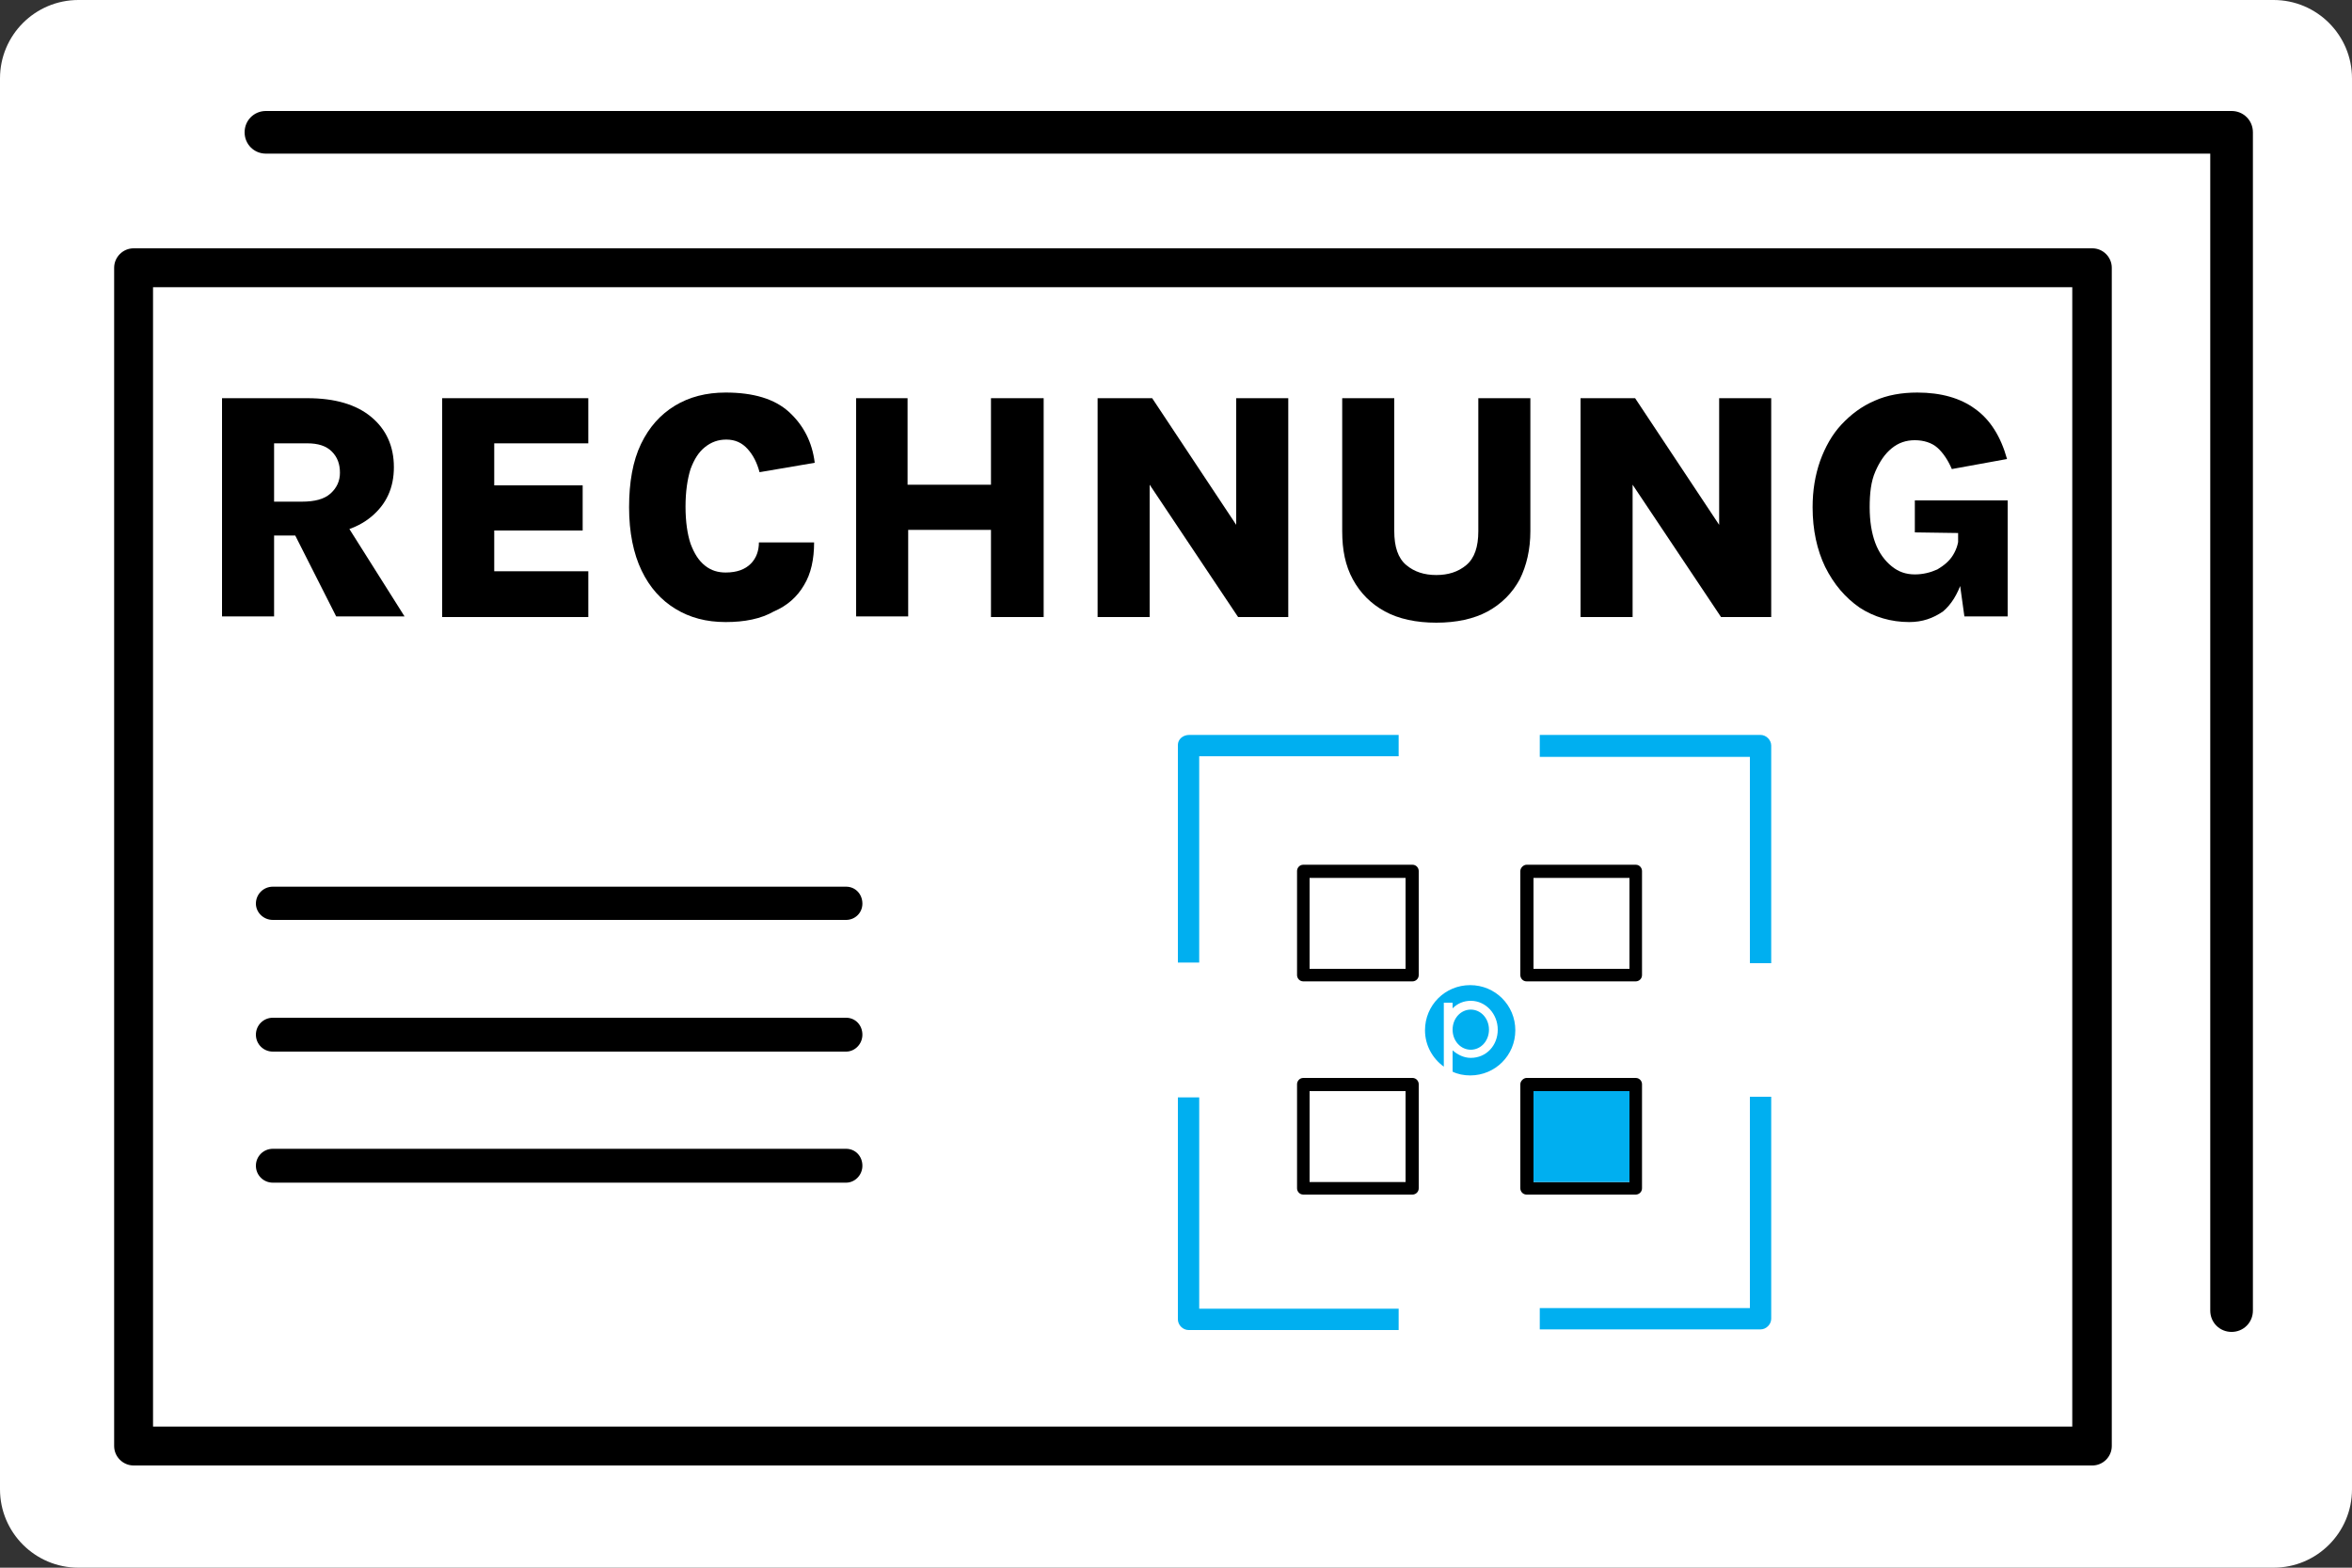 <?xml version="1.0" encoding="utf-8"?>
<!-- Generator: Adobe Illustrator 28.0.0, SVG Export Plug-In . SVG Version: 6.00 Build 0)  -->
<svg version="1.1"
	 id="Ebene_1" image-rendering="optimizeQuality" shape-rendering="geometricPrecision" text-rendering="geometricPrecision"
	 xmlns="http://www.w3.org/2000/svg" xmlns:xlink="http://www.w3.org/1999/xlink" x="0px" y="0px" viewBox="0 0 375 250"
	 style="enable-background:new 0 0 375 250;" xml:space="preserve">
<rect x="0" y="0" width="375" height="250" fill="#333333" stroke="none"/>
<style type="text/css">
	.st0{fill-rule:evenodd;clip-rule:evenodd;fill:#FFFFFF;}
	.st1{fill:#00AFF0;}
	.st2{fill-rule:evenodd;clip-rule:evenodd;fill:#00AFF0;}
</style>
<g id="Layer_x0020_1">
	<path class="st0" d="M12.5,0h350c6.9,0,12.5,5.6,12.5,12.5v225c0,6.9-5.6,12.5-12.5,12.5h-350C5.6,250,0,244.4,0,237.5v-225
		C0,5.6,5.6,0,12.5,0z"/>
	<path d="M43.5,188.6c-1.5,0-2.7-1.2-2.7-2.7s1.2-2.7,2.7-2.7h91.4c1.5,0,2.6,1.2,2.6,2.7s-1.2,2.7-2.6,2.7
		C134.9,188.6,43.5,188.6,43.5,188.6z M43.5,167.7c-1.5,0-2.7-1.2-2.7-2.7s1.2-2.7,2.7-2.7h91.4c1.5,0,2.6,1.2,2.6,2.7
		s-1.2,2.7-2.6,2.7C134.9,167.7,43.5,167.7,43.5,167.7z M43.5,146.7c-1.5,0-2.7-1.2-2.7-2.6c0-1.5,1.2-2.7,2.7-2.7h91.4
		c1.5,0,2.6,1.2,2.6,2.7c0,1.5-1.2,2.6-2.6,2.6C134.9,146.7,43.5,146.7,43.5,146.7z M21.3,39.6h312.3c1.7,0,3.1,1.4,3.1,3.1v187.9
		c0,1.7-1.4,3.1-3.1,3.1H21.3c-1.7,0-3.1-1.4-3.1-3.1V42.7C18.2,41,19.6,39.6,21.3,39.6z M330.4,45.8h-306v181.7h306V45.8z
		 M42.4,24.5c-1.9,0-3.4-1.5-3.4-3.4s1.5-3.4,3.4-3.4h313.4c1.9,0,3.4,1.5,3.4,3.4v187.9c0,1.9-1.5,3.4-3.4,3.4s-3.4-1.5-3.4-3.4
		V24.5L42.4,24.5L42.4,24.5z"/>
	<g id="_2268862161040">
		<path d="M243.4,171.9h17.4c0.6,0,1,0.5,1,1v16.6c0,0.6-0.5,1-1,1h-17.4c-0.6,0-1-0.5-1-1v-16.6
			C242.4,172.4,242.9,171.9,243.4,171.9L243.4,171.9z M259.8,174h-15.3v14.5h15.3V174z M207.8,171.9h17.4c0.6,0,1,0.5,1,1v16.6
			c0,0.6-0.5,1-1,1h-17.4c-0.6,0-1-0.5-1-1v-16.6C206.8,172.4,207.2,171.9,207.8,171.9z M224.1,174h-15.3v14.5h15.3V174z
			 M207.8,137.9h17.4c0.6,0,1,0.5,1,1v16.6c0,0.6-0.5,1-1,1h-17.4c-0.6,0-1-0.5-1-1v-16.6C206.8,138.4,207.2,137.9,207.8,137.9z
			 M224.1,140h-15.3v14.5h15.3V140z M243.4,137.9h17.4c0.6,0,1,0.5,1,1v16.6c0,0.6-0.5,1-1,1h-17.4c-0.6,0-1-0.5-1-1v-16.6
			C242.4,138.4,242.9,137.9,243.4,137.9z M259.8,140h-15.3v14.5h15.3V140z"/>
		<path class="st1" d="M189.6,117.2H223v3.4h-31.8v32.9h-3.4v-34.7C187.8,117.9,188.6,117.2,189.6,117.2z M245.5,117.2h35.2
			c0.9,0,1.7,0.8,1.7,1.7v34.7H279v-32.9h-33.5L245.5,117.2L245.5,117.2z M282.4,174.9v35.4c0,0.9-0.8,1.7-1.7,1.7h-35.2v-3.4H279
			v-33.7H282.4L282.4,174.9z M223,212.1h-33.5c-0.9,0-1.7-0.8-1.7-1.7v-35.4h3.4v33.7H223V212.1z"/>
		<rect x="244.5" y="174" class="st2" width="15.3" height="14.5"/>
		<path class="st2" d="M234.5,167.4c-1.6,0-2.9-1.4-2.9-3.2c0-1.8,1.3-3.2,2.9-3.2s2.9,1.4,2.9,3.2
			C237.4,166,236.1,167.4,234.5,167.4z M241.6,164.3c0,4-3.2,7.2-7.2,7.2c-1,0-2-0.2-2.8-0.6v-3.4c0.8,0.7,1.8,1.2,2.9,1.2h0
			c2.5,0,4.3-2,4.3-4.5c0-2.5-1.9-4.6-4.3-4.6l0,0h0c-1.1,0-2.1,0.4-2.9,1.2v-0.9h-1.4v10.2c-1.8-1.3-3-3.4-3-5.8
			c0-4,3.2-7.2,7.2-7.2h0C238.4,157.1,241.6,160.3,241.6,164.3L241.6,164.3z"/>
	</g>
</g>
<g>
	<path d="M35.4,98.3V63.5H49c4.4,0,7.8,1,10.2,3c2.4,2,3.6,4.7,3.6,8c0,3.3-1.2,5.9-3.6,7.9c-2.4,2-5.8,3-10.2,3h-5.3v12.9H35.4z
		 M43.7,80h4.4c2.1,0,3.6-0.4,4.6-1.3c1-0.9,1.5-2,1.5-3.3c0-1.4-0.4-2.5-1.3-3.4c-0.9-0.9-2.2-1.3-3.9-1.3h-5.3V80z M53.6,98.3
		l-8.5-16.8h8.8l10.6,16.8H53.6z"/>
	<path d="M70.5,98.3V63.5h23.3v7.2h-15v6.7h14.1v7.2H78.8v6.5h15v7.3H70.5z"/>
	<path d="M115.7,99.2c-3.1,0-5.7-0.7-8-2.1c-2.3-1.4-4.1-3.4-5.4-6.1s-2-6.1-2-10.1c0-4,0.6-7.4,1.9-10.1c1.3-2.7,3.1-4.7,5.4-6.1
		c2.3-1.4,5-2.1,8.1-2.1c4.4,0,7.8,1,10.1,3.1c2.3,2.1,3.7,4.8,4.1,8.1l-8.8,1.5c-0.4-1.5-1-2.7-1.9-3.7c-0.9-1-2-1.5-3.4-1.5
		c-1.3,0-2.4,0.4-3.4,1.2c-1,0.8-1.7,1.9-2.3,3.5c-0.5,1.6-0.8,3.6-0.8,6c0,2.4,0.3,4.4,0.8,5.9c0.6,1.6,1.3,2.7,2.3,3.5
		c1,0.8,2.1,1.1,3.3,1.1c1.8,0,3.1-0.5,4-1.4c0.9-0.9,1.3-2.1,1.3-3.4h8.8c0,2.7-0.5,5-1.6,6.8c-1.1,1.9-2.7,3.3-4.8,4.2
		C121.3,98.7,118.7,99.2,115.7,99.2z"/>
	<path d="M136.4,63.5h8.3v13.8H158V63.5h8.4v34.9H158V84.5h-13.2v13.8h-8.3V63.5z"/>
	<path d="M175,63.5h8.7l14,21.1h-0.6V63.5h8.3v34.9h-8l-15.5-23.2h1.4v23.2H175V63.5z"/>
	<path d="M214,63.5h8.3v21.2c0,2.5,0.6,4.3,1.9,5.4c1.3,1.1,2.9,1.6,4.8,1.6c1.9,0,3.5-0.5,4.8-1.6c1.3-1.1,1.9-2.9,1.9-5.4V63.5
		h8.3v21.2c0,2.9-0.6,5.5-1.7,7.7c-1.2,2.2-2.9,3.9-5.1,5.1c-2.2,1.2-5,1.8-8.2,1.8s-6-0.6-8.2-1.8c-2.2-1.2-3.9-2.9-5.1-5.1
		c-1.2-2.2-1.7-4.7-1.7-7.7V63.5z"/>
	<path d="M252,63.5h8.7l14,21.1h-0.6V63.5h8.3v34.9h-8l-15.5-23.2h1.4v23.2H252V63.5z"/>
	<path d="M304.4,99.2c-2.9,0-5.6-0.8-7.9-2.3c-2.3-1.6-4.1-3.7-5.5-6.5c-1.3-2.7-2-5.9-2-9.5c0-2.7,0.4-5.1,1.2-7.4
		c0.8-2.2,1.9-4.2,3.4-5.8s3.2-2.9,5.3-3.8c2-0.9,4.3-1.3,6.8-1.3c3.8,0,6.9,0.9,9.2,2.6c2.4,1.7,4.1,4.4,5.1,8l-8.8,1.6
		c-0.6-1.4-1.4-2.6-2.3-3.4s-2.2-1.2-3.6-1.2c-1.4,0-2.6,0.4-3.7,1.3c-1.1,0.9-1.9,2.1-2.6,3.7s-0.9,3.5-0.9,5.7
		c0,2.2,0.3,4.1,0.9,5.7c0.6,1.6,1.5,2.8,2.6,3.7c1.1,0.9,2.3,1.3,3.7,1.3c1.3,0,2.5-0.3,3.6-0.8c1-0.6,1.9-1.3,2.5-2.3
		c0.6-1,0.9-2,0.9-3.2h1.5c0,2.8-0.3,5.3-1,7.4c-0.7,2.1-1.7,3.7-3,4.8C308.2,98.6,306.5,99.2,304.4,99.2z M313.2,98.3l-1-7.2V85
		l-6.9-0.1v-5.1h14.8v18.5H313.2z"/>
</g>
</svg>
